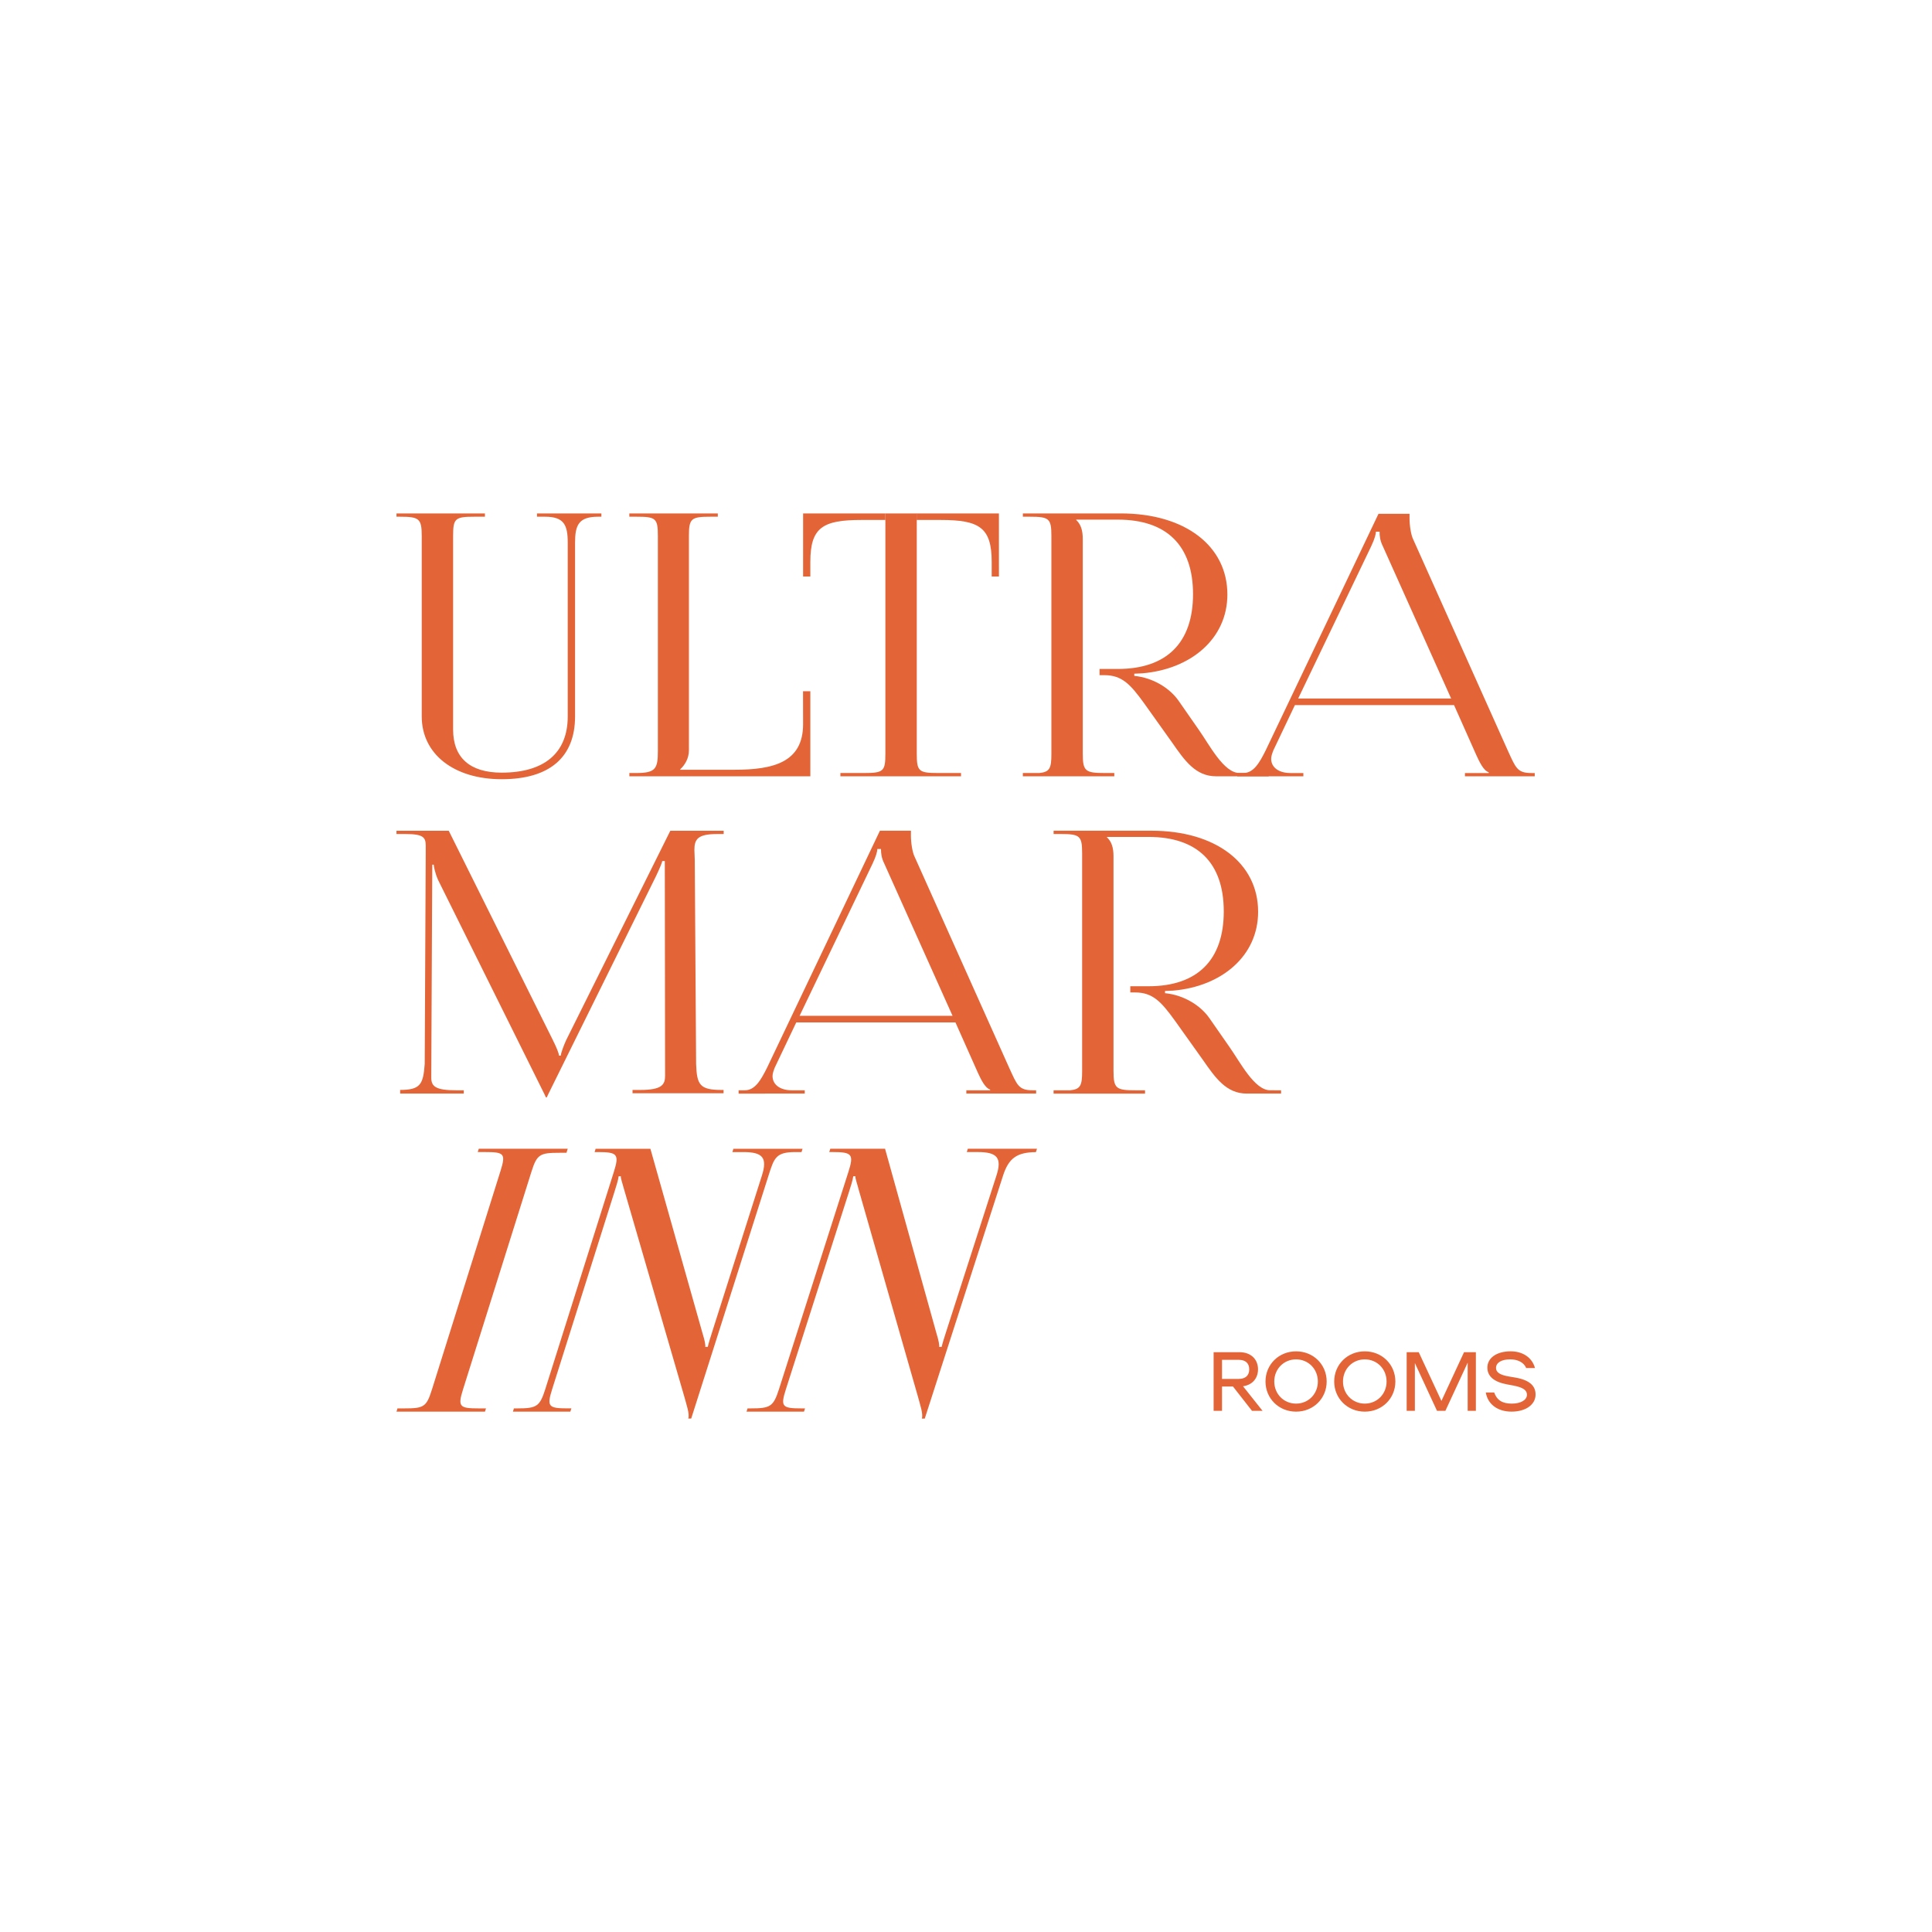 <?xml version="1.0" encoding="UTF-8"?> <svg xmlns="http://www.w3.org/2000/svg" xmlns:xlink="http://www.w3.org/1999/xlink" version="1.1" id="Layer_1" x="0px" y="0px" viewBox="0 0 1000 1000" style="enable-background:new 0 0 1000 1000;" xml:space="preserve"> <style type="text/css"> .st0{fill:#E36437;} </style> <g> <g> <path class="st0" d="M648.03,730.24l-9.84-12.58h-5.68v12.58h-4.34v-30.36h13.27c6.24,0,9.71,3.86,9.71,8.89 c0,4.47-2.73,8.02-7.76,8.76l10.1,12.71H648.03z M632.51,703.83v9.89h8.67c3.47,0,5.42-1.78,5.42-4.94c0-3.17-1.95-4.94-5.42-4.94 H632.51z"></path> <path class="st0" d="M655.02,715.06c0-8.8,6.9-15.61,15.83-15.61s15.83,6.81,15.83,15.61s-6.9,15.61-15.83,15.61 S655.02,723.86,655.02,715.06z M682.12,715.06c0-6.46-4.9-11.45-11.28-11.45c-6.38,0-11.28,4.99-11.28,11.45 s4.9,11.45,11.28,11.45C677.22,726.51,682.12,721.52,682.12,715.06z"></path> <path class="st0" d="M690.58,715.06c0-8.8,6.9-15.61,15.83-15.61s15.83,6.81,15.83,15.61s-6.89,15.61-15.83,15.61 S690.58,723.86,690.58,715.06z M717.69,715.06c0-6.46-4.9-11.45-11.28-11.45c-6.38,0-11.28,4.99-11.28,11.45 s4.9,11.45,11.28,11.45C712.79,726.51,717.69,721.52,717.69,715.06z"></path> <path class="st0" d="M763.92,730.24h-4.25V705.3l-11.54,24.94h-4.34l-11.45-24.72v24.72h-4.25v-30.36h6.24l11.75,25.24 l11.71-25.24h6.12V730.24z"></path> <path class="st0" d="M769.04,720.74h4.34c1.43,4.03,4.29,5.77,9.11,5.77c4.68,0,7.85-1.86,7.85-4.6c0-2.39-1.99-3.73-6.9-4.73 l-3.3-0.61c-6.94-1.26-10.19-4.25-10.28-8.54c-0.09-5.16,4.81-8.59,12.06-8.59c6.07,0,11.1,3.08,12.58,8.67h-4.55 c-1.21-3.04-4.55-4.51-8.24-4.51c-4.55,0-7.37,1.69-7.37,4.47c0,2.26,2.04,3.6,6.59,4.38l3.3,0.56 c7.46,1.26,10.54,4.29,10.58,8.72c0.04,5.29-5.07,8.93-12.45,8.93C775.42,730.67,770.12,727.07,769.04,720.74z"></path> </g> <g> <g> <path class="st0" d="M251,265.75v1.7h-5.51c-10.02,0-10.96,0.94-10.96,10.02l0,100.15c0,14.55,8.69,22.3,25.13,22.3 c22.11,0,34.2-10.2,34.2-29.1l0-89.95c0-9.07-1.89-13.42-11.72-13.42h-4.19v-1.7h33.33v1.7h-1.73c-10.02,0-11.9,4.35-11.9,13.42 l0,89.95c0,21.17-13.23,32.5-37.98,32.5c-24.76,0-41.38-13.04-41.38-32.5l0-93.35c0-9.07-1.32-10.02-11.34-10.02h-1.73l0-1.7 L251,265.75z"></path> <path class="st0" d="M325.74,400.11h3.62c10.02,0,11.15-2.27,11.15-11.34l0-111.49c0-9.07-1.13-9.83-11.15-9.83h-3.62v-1.7h45.8 v1.7h-3.62c-10.02,0-11.34,0.76-11.34,9.83l0,111.12c0,4.15-2.08,7.56-4.53,9.83v0.19l28.16,0c19.84,0,35.47-3.72,35.47-23.58 l-0.03-17.05h3.78v44.03l-93.67,0V400.11z"></path> <path class="st0" d="M640.38,400.11h3.21c5.29,0,8.32-5.29,11.53-11.72l58.39-122.45h16.06v2.27c0,3.78,0.76,8.69,1.89,10.96 L780.4,388.4c4.16,9.07,4.91,11.72,12.28,11.72h1.7v1.7l-36.13,0v-1.7h12.32v-0.38c-2.83-0.94-4.91-5.67-6.42-8.88l-11.53-25.89 l-82.39,0l-11.15,23.43c-0.57,1.51-1.13,3.02-1.13,4.35c0,4.35,3.78,7.37,10.02,7.37h6.65v1.7h-34.24V400.11z M751.11,361.56 l-35.34-78.8c-1.51-3.02-1.7-5.48-1.7-7.56h-1.89c0,1.13-0.57,3.59-2.46,7.56l-37.79,78.8L751.11,361.56z"></path> <polygon class="st0" points="415.67,298.41 419.42,298.4 415.67,298.4 "></polygon> <path class="st0" d="M415.69,265.75l-0.01,32.65h3.75v-7.54c0-17.79,6.35-21.73,26.38-21.73h12.47v-3.37H415.69z"></path> <path class="st0" d="M517.04,265.75l0.01,32.65h-3.75v-7.54c0-17.79-6.35-21.73-26.38-21.73h-12.47v-3.37H517.04z"></path> <path class="st0" d="M474.52,390.1v-80.13v-40.84v-3.37h-16.25v3.37l0,120.97c0,9.07-0.94,10.01-10.96,10.01h-12.32v1.7l62.43,0 v-1.7h-11.94C475.46,400.11,474.52,399.17,474.52,390.1z"></path> <path class="st0" d="M641.52,400.1c-8.13,0-15.5-14.54-20.98-22.29l-10.39-14.93c-4.54-6.61-13.23-12.09-23.05-13.04v-1.14 l4.16-0.19c24.94-2.08,44.03-17.76,44.03-40.81c0-25.13-21.92-41.95-55.18-41.95h-50.68v1.7h3.62c10.02,0,11.15,0.94,11.15,10.02 v112.82c0,7.29-0.82,9.3-6.3,9.83h-8.48v1.7h47.34v-0.01v-1.7h-4.98c-10.02,0-11.34-0.94-11.34-10.01V278.98 c0-4.35-0.94-7.56-3.4-9.83v-0.19h21.54c25.32,0,38.93,13.41,38.93,38.55c0,25.13-13.6,38.74-38.93,38.74h-9.45v3.21h2.46 c9.26,0,13.61,4.91,20.6,14.55l14.55,20.41c6.43,9.26,12.1,17.39,22.68,17.39c5.1,0,27.26,0,27.26,0v-1.7 C656.69,400.11,643.41,400.1,641.52,400.1z"></path> </g> <g> <path class="st0" d="M207.13,564.15h-0.15c10.58,0,12.09-2.83,12.85-13.41l0.53-109.04v-3.97c0-4.34-1.32-6.04-10.39-6.04h-4.76 l0-1.7h27.06l53.85,108.28c1.89,3.78,3.21,6.99,3.21,8.12h0.94c0-1.13,1.51-5.29,2.83-8.12l53.86-108.28h27.62v1.7h-3.44 c-10.2,0-11.72,2.83-11.72,8.32c0,1.51,0.19,3.21,0.19,5.1l0.7,105.64c0.38,10.77,1.89,13.41,13.23,13.41h0.98v1.7l-47.12,0v-1.7 h4c11.34,0,12.85-2.83,12.85-7.37c0,0-0.14-109.03-0.14-111.11h-1.32c0,0.57-1.32,3.78-3.21,7.75l-55.93,113.19l-0.57,1.32h-0.57 l-0.57-1.32L226.77,455.5c-1.7-3.78-2.27-7.37-2.27-7.94h-0.76c0,1.7-0.52,108.85-0.52,110.16c0,4.54,2.06,6.62,13.03,6.62h3.81 v1.7h-32.95V564.15z"></path> <path class="st0" d="M382.3,564.34h3.21c5.29,0,8.32-5.29,11.53-11.72l58.41-122.64h16.06l-0.02,2.46 c0,3.78,0.76,8.69,1.89,10.96l48.94,109.22c4.16,9.07,4.91,11.72,12.28,11.72h1.7v1.7l-36.13,0v-1.7h12.32v-0.38 c-2.83-0.94-4.91-5.67-6.42-8.88l-11.53-25.89h-82.39l-11.15,23.43c-0.57,1.51-1.13,3.02-1.13,4.35c0,4.35,3.78,7.37,10.02,7.37 h6.65v1.7H382.3V564.34z M493.04,525.79l-35.34-78.8c-1.51-3.02-1.7-5.48-1.7-7.56h-1.89c0,1.13-0.57,3.59-2.46,7.56l-37.79,78.8 H493.04z"></path> <path class="st0" d="M657.43,564.33c-8.13,0-15.5-14.54-20.98-22.29l-10.39-14.93c-4.54-6.61-13.23-12.09-23.05-13.04v-1.14 l4.16-0.19c24.94-2.08,44.03-17.76,44.03-40.81c0-25.13-21.92-41.95-55.18-41.95h-50.68v1.7h3.62c10.02,0,11.15,0.94,11.15,10.02 v112.82c0,7.29-0.82,9.3-6.3,9.83h-8.48v1.7h47.34v-0.01v-1.7h-4.98c-10.02,0-11.34-0.94-11.34-10.01l0-111.12 c0-4.35-0.94-7.56-3.4-9.83v-0.19h21.54c25.32,0,38.93,13.41,38.93,38.55c0,25.13-13.6,38.74-38.93,38.74h-9.45v3.21h2.46 c9.26,0,13.61,4.91,20.6,14.55l14.55,20.41c6.43,9.26,12.1,17.39,22.68,17.39c5.1,0,17.75,0,17.75,0v-1.7 C663.08,564.34,659.32,564.33,657.43,564.33z"></path> </g> <g> <path class="st0" d="M205.73,728.98h3.63c10.02,0,11.39-0.75,14.22-9.79l35.46-113.02c2.86-9.11,1.96-9.87-8.1-9.87h-3.66 l0.54-1.71l46.04,0l-0.66,2.09h-3.66c-10.06,0-11.63,0.76-14.49,9.87l-35.4,112.64c-2.84,9.03-1.75,9.79,8.27,9.79h3.63 l-0.53,1.69h-45.8L205.73,728.98z"></path> <path class="st0" d="M265.48,730.67l0.53-1.69h1.74c10.02,0,11.64-0.94,14.49-9.97l35.49-112.45c2.87-9.11,1.85-10.25-8.21-10.25 h-1.76l0.54-1.71l28.34,0l27,95.57c1.13,3.58,1.62,6.22,1.38,6.98h1.32c0.47-2.07,1.31-4.71,2.33-7.92l25.69-80.77 c2.9-9.11,0.51-12.15-9.55-12.15h-5.74l0.54-1.71l35.79,0l-0.54,1.71h-3.23c-10.06,0-10.95,3.04-13.84,12.15l-40.03,125.79h-1.51 c0.78-2.44-0.94-7.15-2.15-11.67L323.2,616.23c-0.95-3.6-2.08-6.64-1.84-7.4h-1.14c-0.28,2.09-1.18,4.93-2.2,8.15l-32.21,102.02 c-2.85,9.03-2.01,9.97,8,9.97h1.93l-0.53,1.69H265.48z"></path> <path class="st0" d="M536.74,594.59h-35.79l-0.55,1.71h5.74c10.06,0,12.56,3.05,9.62,12.16l-26.01,80.77 c-1.03,3.21-1.88,5.85-2.36,7.92h-1.32c0.24-0.76-0.23-3.39-1.35-6.98l-26.62-95.58h-28.34l-0.55,1.71h1.76 c10.06,0,11.08,1.15,8.17,10.26l-35.93,112.45c-2.89,9.03-4.51,9.97-14.53,9.97h-1.74l-0.54,1.69h29.74l0.54-1.69h-1.92 c-10.02,0-10.85-0.94-7.96-9.97l32.61-102.02c1.03-3.22,1.94-6.07,2.23-8.15h1.14c-0.24,0.76,0.88,3.79,1.81,7.4l30.45,106.36 c1.19,4.52,2.89,9.22,2.1,11.67h1.51l40.53-125.79c2.9-9,7.19-12.07,16.99-12.14L536.74,594.59z"></path> </g> </g> </g> </svg> 